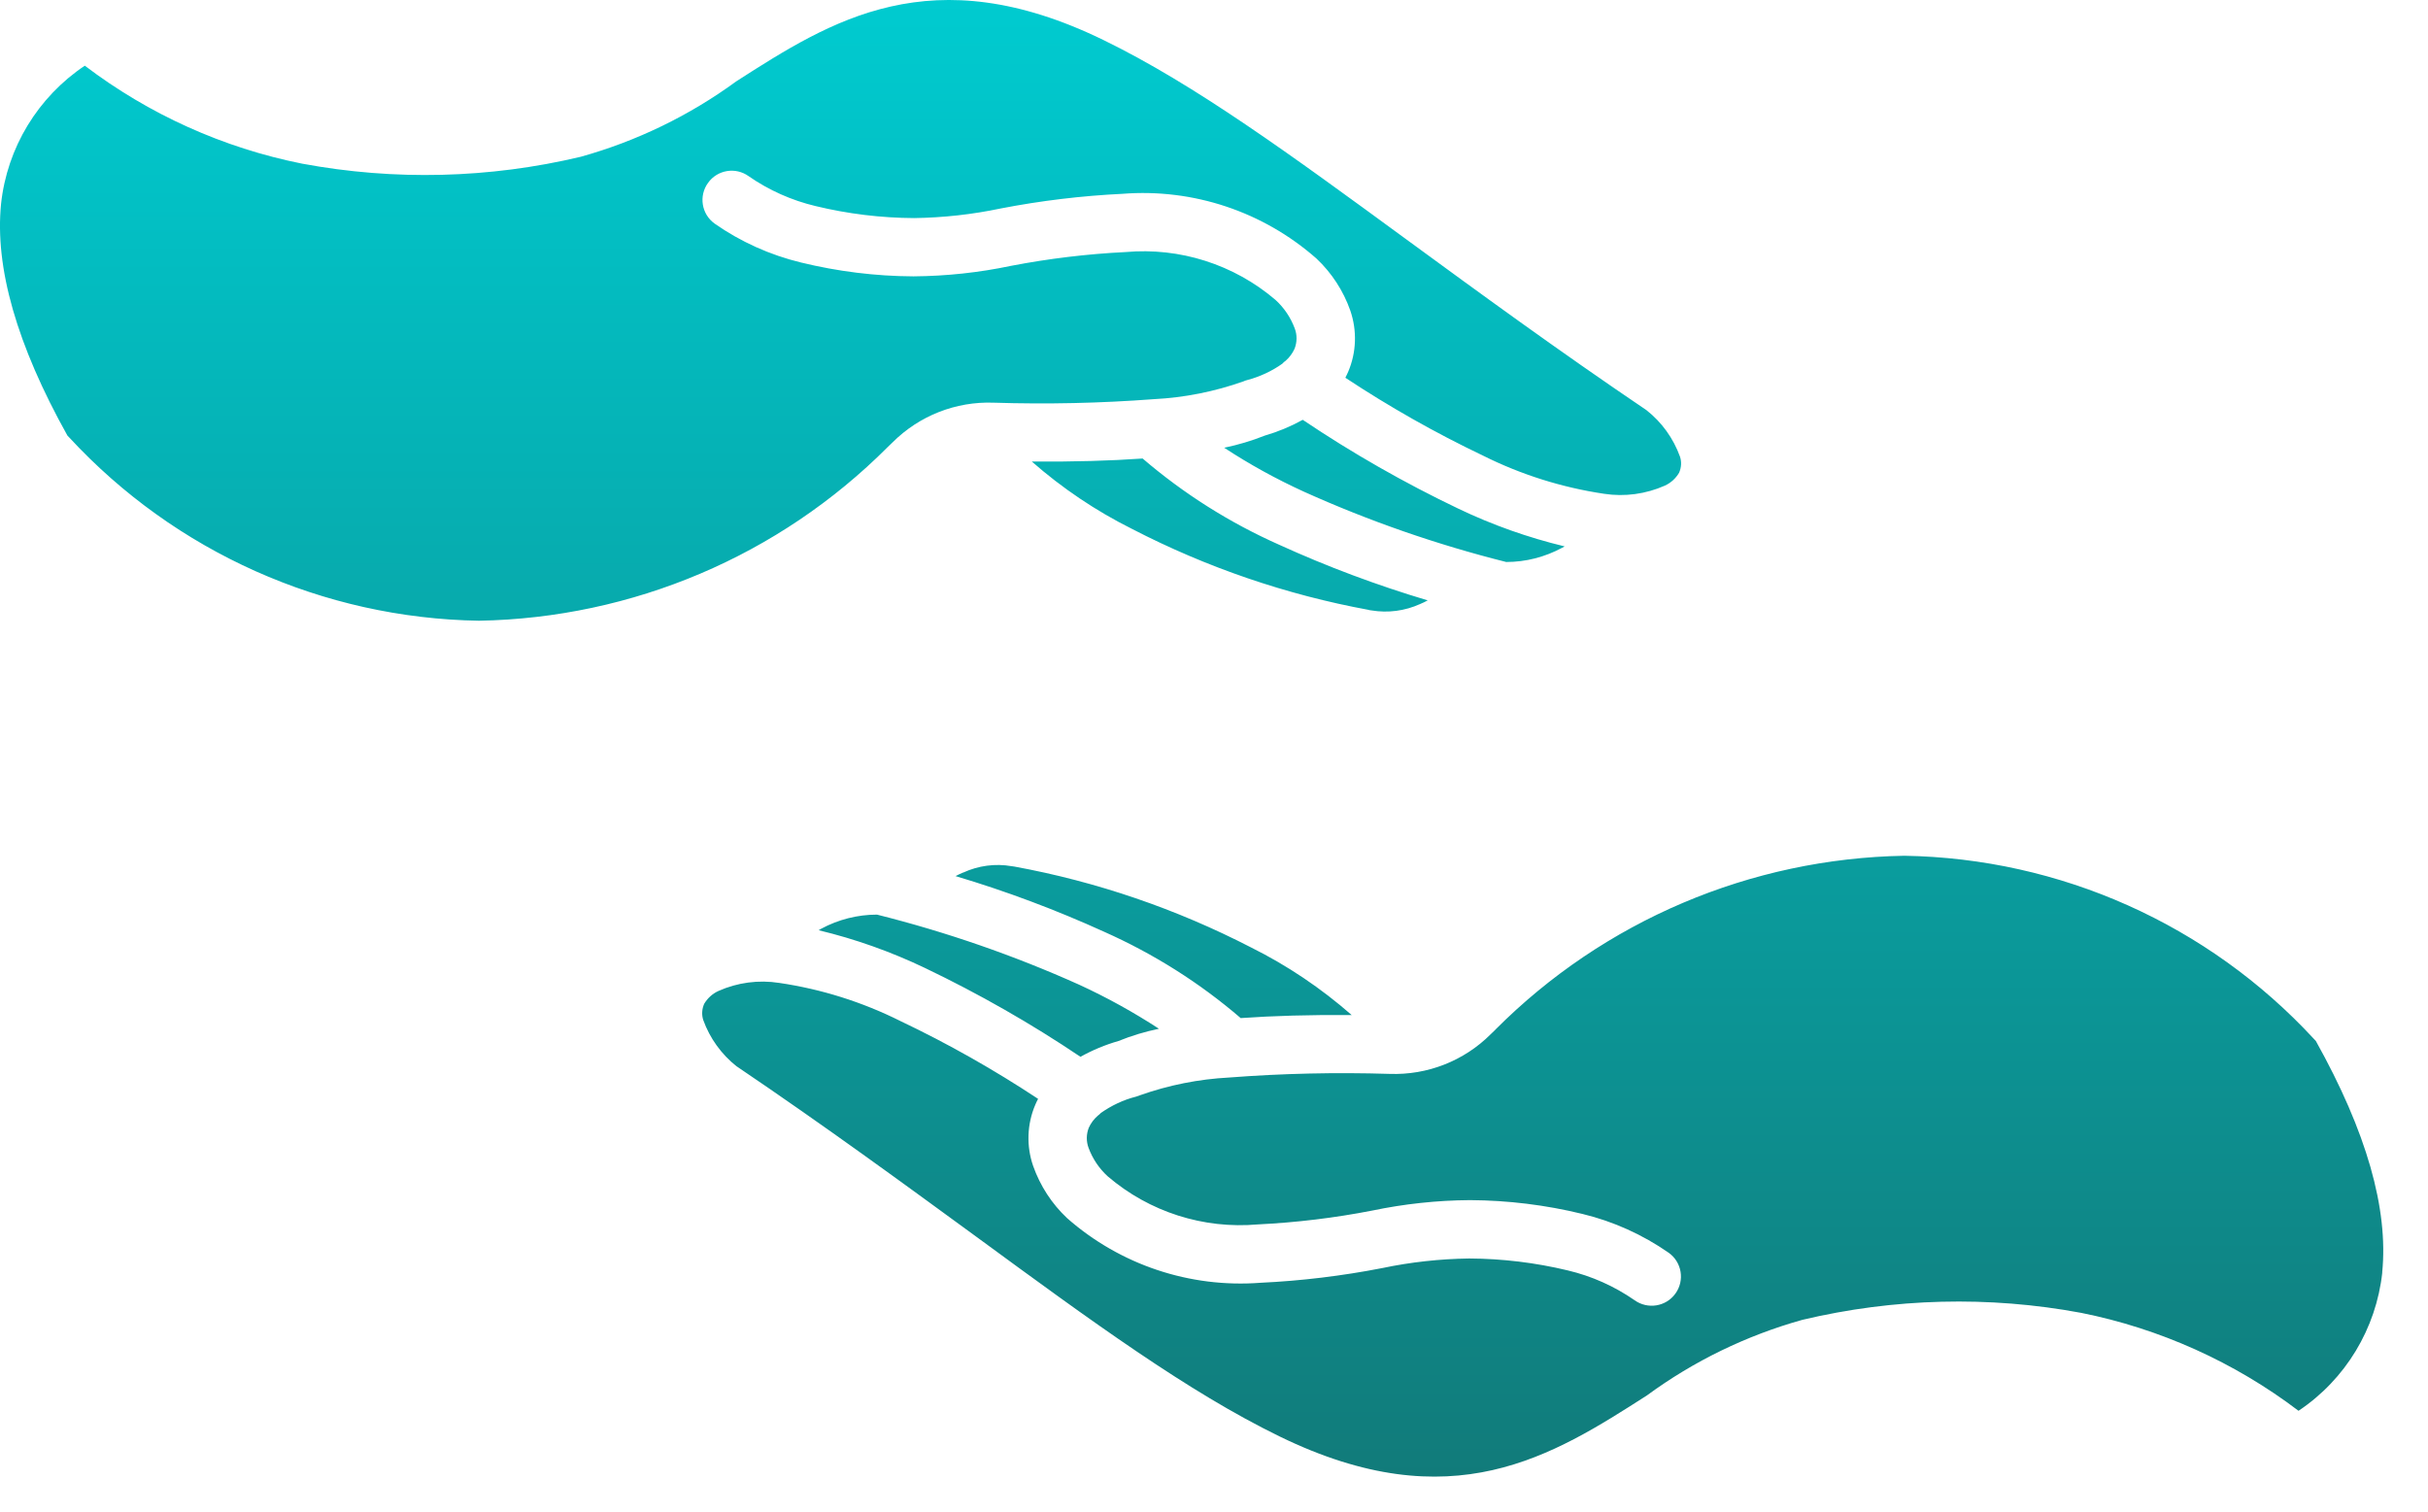 <?xml version="1.0" encoding="UTF-8"?> <svg xmlns="http://www.w3.org/2000/svg" width="53" height="33" viewBox="0 0 53 33" fill="none"><path fill-rule="evenodd" clip-rule="evenodd" d="M25.299 22.459C24.743 22.097 24.162 21.775 23.559 21.498C22.137 20.859 20.659 20.347 19.144 19.967C18.718 19.967 18.299 20.074 17.924 20.276L17.87 20.308C18.668 20.499 19.445 20.776 20.187 21.13C21.364 21.694 22.501 22.341 23.585 23.071C23.848 22.925 24.125 22.809 24.415 22.726C24.7 22.61 24.994 22.522 25.296 22.459L25.299 22.459ZM29.505 22.159C28.589 22.153 27.782 22.176 27.083 22.226C26.184 21.453 25.18 20.821 24.099 20.34C23.048 19.862 21.965 19.456 20.858 19.126C20.916 19.098 20.97 19.068 21.026 19.047V19.049C21.356 18.897 21.725 18.847 22.085 18.91C22.105 18.914 22.122 18.916 22.143 18.918C23.943 19.248 25.683 19.845 27.308 20.683C28.102 21.078 28.84 21.576 29.505 22.159ZM27.997 7.933C28.016 7.912 28.04 7.893 28.064 7.876C28.147 7.803 28.214 7.713 28.259 7.612C28.314 7.47 28.317 7.314 28.263 7.172C28.175 6.934 28.031 6.719 27.843 6.548C26.937 5.773 25.755 5.396 24.567 5.503C23.73 5.544 22.896 5.645 22.072 5.803C21.373 5.951 20.659 6.027 19.945 6.033H19.934C19.108 6.029 18.286 5.926 17.486 5.731C16.811 5.568 16.169 5.28 15.599 4.881C15.313 4.675 15.249 4.278 15.455 3.993C15.659 3.706 16.058 3.641 16.343 3.847C16.785 4.154 17.282 4.375 17.804 4.499C18.507 4.669 19.228 4.757 19.953 4.761C20.588 4.752 21.223 4.682 21.845 4.551C22.722 4.381 23.613 4.274 24.505 4.231C26.047 4.111 27.572 4.619 28.735 5.643C29.07 5.958 29.323 6.348 29.475 6.779C29.625 7.215 29.61 7.691 29.43 8.114C29.411 8.159 29.389 8.202 29.368 8.245V8.247C30.329 8.882 31.33 9.45 32.371 9.946C33.203 10.362 34.095 10.643 35.016 10.78C35.466 10.849 35.925 10.786 36.341 10.602C36.472 10.542 36.579 10.445 36.652 10.321C36.702 10.209 36.71 10.085 36.672 9.969C36.528 9.57 36.275 9.218 35.94 8.954C33.992 7.637 32.27 6.376 30.711 5.235C28.18 3.382 26.09 1.85 24.091 0.876C20.331 -0.958 18.134 0.454 16.073 1.775C15.049 2.524 13.9 3.081 12.679 3.422C10.684 3.897 8.612 3.948 6.596 3.573C4.873 3.229 3.252 2.498 1.851 1.434C0.826 2.12 0.154 3.225 0.023 4.452C-0.116 5.842 0.367 7.528 1.471 9.508L1.514 9.553C3.822 12.05 7.053 13.496 10.455 13.551C13.809 13.493 17.01 12.133 19.378 9.759L19.483 9.658C20.067 9.075 20.864 8.761 21.688 8.791C22.855 8.828 24.024 8.802 25.189 8.714C25.856 8.68 26.512 8.549 27.143 8.326C27.169 8.313 27.194 8.305 27.222 8.298C27.499 8.225 27.763 8.103 27.997 7.936L27.997 7.933ZM26.725 9.776V9.774C27.025 9.712 27.321 9.624 27.607 9.51C27.896 9.426 28.173 9.311 28.437 9.165C29.52 9.894 30.657 10.542 31.837 11.106C32.577 11.46 33.353 11.735 34.153 11.928L34.1 11.96V11.958C33.724 12.161 33.304 12.269 32.879 12.269C31.365 11.889 29.887 11.376 28.465 10.735C27.862 10.46 27.278 10.139 26.725 9.776ZM22.518 10.076C23.434 10.083 24.241 10.059 24.94 10.01V10.008C25.837 10.778 26.843 11.413 27.924 11.893C28.975 12.372 30.058 12.777 31.165 13.107C31.107 13.137 31.054 13.165 30.998 13.187C30.668 13.337 30.296 13.386 29.938 13.326C29.919 13.322 29.902 13.32 29.88 13.318V13.315C28.083 12.985 26.341 12.389 24.717 11.55C23.924 11.155 23.186 10.658 22.521 10.074L22.518 10.076ZM24.026 24.302V24.3C24.26 24.135 24.522 24.01 24.801 23.94C24.829 23.931 24.855 23.922 24.88 23.912C25.509 23.689 26.167 23.558 26.834 23.523C27.999 23.433 29.166 23.408 30.333 23.444C31.157 23.474 31.957 23.161 32.54 22.578L32.645 22.477H32.643C35.013 20.1 38.216 18.74 41.571 18.682C44.971 18.738 48.201 20.181 50.509 22.68L50.552 22.726C51.657 24.705 52.139 26.389 52 27.781L52.002 27.779C51.869 29.006 51.2 30.113 50.174 30.799C48.776 29.738 47.152 29.006 45.43 28.661C43.413 28.285 41.341 28.339 39.344 28.813C38.124 29.154 36.974 29.712 35.951 30.463C33.889 31.784 31.693 33.193 27.932 31.359C25.933 30.385 23.842 28.854 21.313 27C19.751 25.859 18.031 24.598 16.083 23.281H16.081C15.748 23.017 15.495 22.668 15.351 22.268C15.313 22.153 15.322 22.026 15.371 21.915C15.444 21.792 15.551 21.694 15.682 21.634C16.098 21.449 16.559 21.387 17.01 21.458C17.93 21.593 18.822 21.874 19.654 22.29C20.695 22.785 21.699 23.354 22.66 23.989C22.636 24.032 22.617 24.077 22.598 24.12C22.417 24.544 22.402 25.021 22.552 25.454C22.705 25.887 22.958 26.278 23.293 26.593C24.453 27.614 25.976 28.122 27.516 28.004C28.408 27.962 29.297 27.854 30.174 27.683C30.798 27.552 31.431 27.483 32.068 27.474C32.793 27.477 33.516 27.565 34.221 27.734C34.745 27.858 35.24 28.079 35.682 28.386C35.968 28.59 36.367 28.526 36.572 28.24C36.778 27.955 36.714 27.556 36.427 27.35C35.856 26.953 35.217 26.664 34.541 26.501C33.739 26.305 32.917 26.205 32.094 26.2H32.081C31.366 26.205 30.654 26.282 29.953 26.428C29.129 26.589 28.295 26.689 27.458 26.73C26.27 26.835 25.09 26.458 24.183 25.683C23.994 25.512 23.85 25.297 23.762 25.059C23.709 24.918 23.711 24.761 23.767 24.619C23.812 24.519 23.88 24.429 23.964 24.356C23.988 24.338 24.009 24.321 24.028 24.3L24.026 24.302Z" fill="url(#paint0_linear_1769_86)"></path><defs><linearGradient id="paint0_linear_1769_86" x1="26.012" y1="0" x2="26.012" y2="32.236" gradientUnits="userSpaceOnUse"><stop stop-color="#00CBD0"></stop><stop offset="1" stop-color="#117B7A"></stop></linearGradient></defs></svg> 
